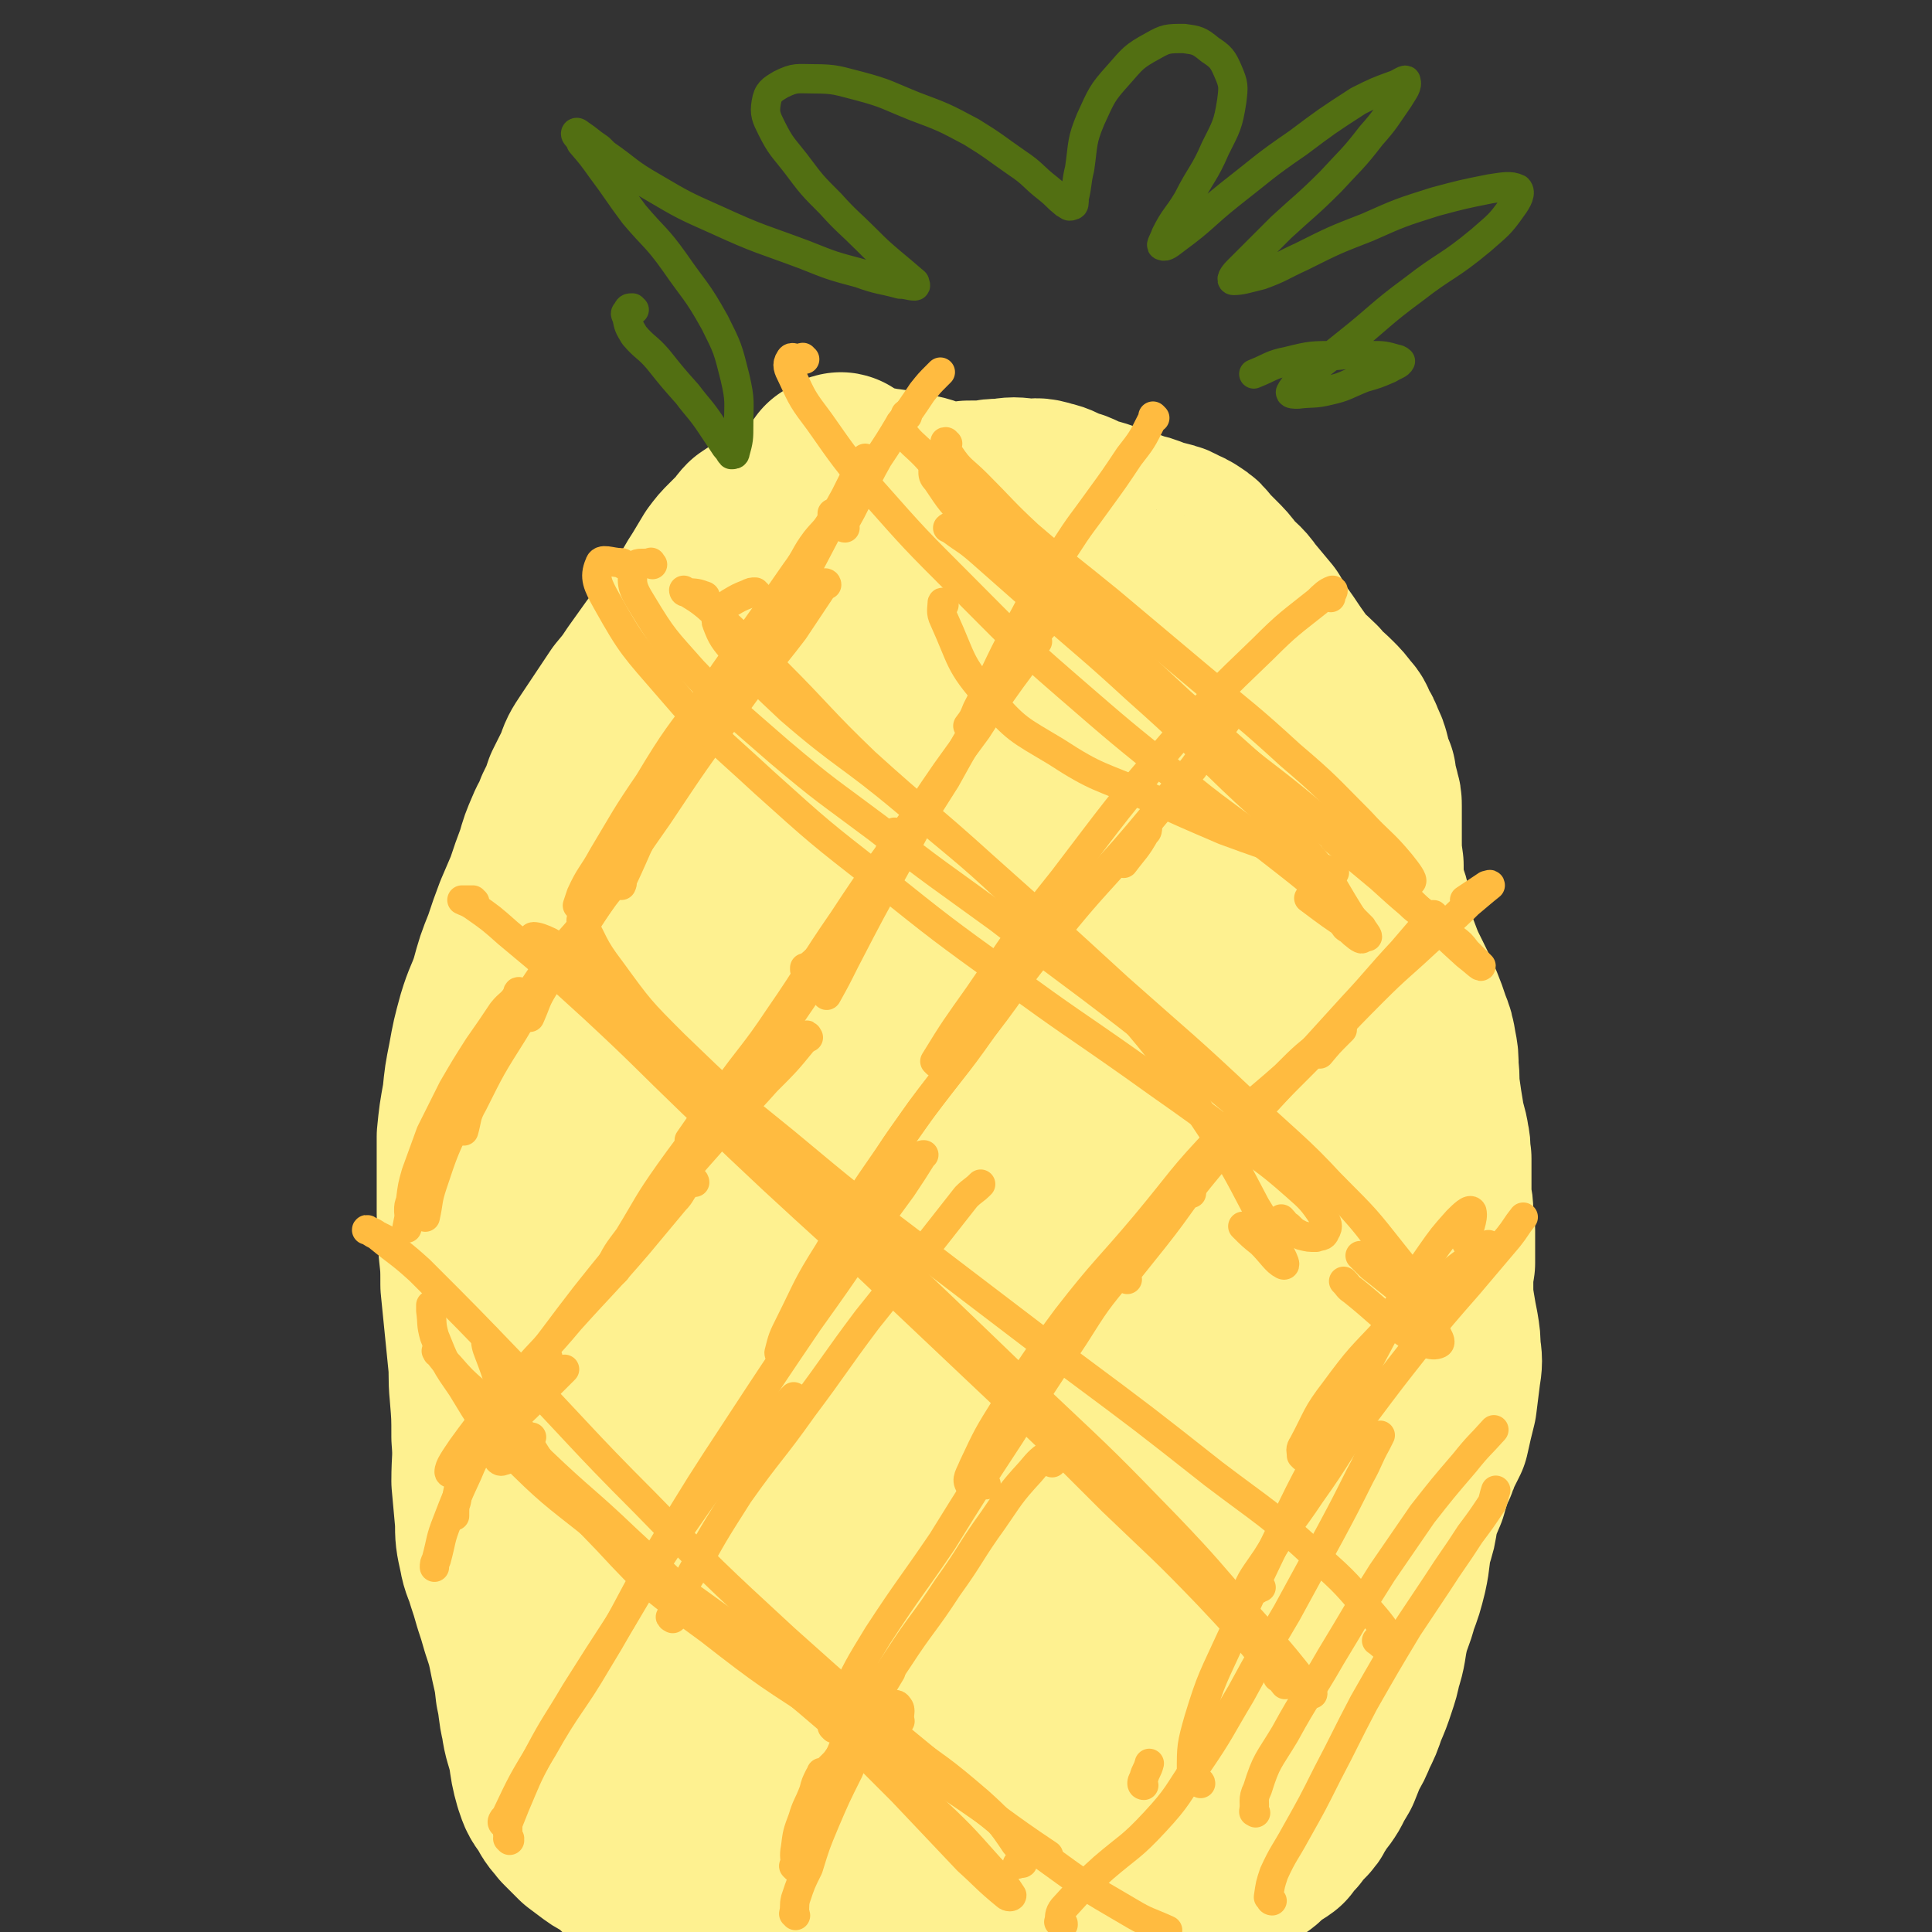 <svg viewBox='0 0 1054 1054' version='1.1' xmlns='http://www.w3.org/2000/svg' xmlns:xlink='http://www.w3.org/1999/xlink'><rect x="0" y="0" width="1054" height="1054" fill="#333333" stroke="none"/><g fill='none' stroke='#FEF190' stroke-width='105' stroke-linecap='round' stroke-linejoin='round'><path d='M427,342c0,0 -1,-1 -1,-1 0,0 1,0 1,-1 1,-2 1,-2 1,-4 0,-1 0,-2 0,-2 -1,-2 -1,-2 -3,-2 -3,-1 -3,-1 -7,-1 -4,0 -4,0 -9,1 -4,1 -4,1 -9,3 -5,3 -5,3 -9,7 -5,5 -5,6 -9,12 -5,7 -5,8 -9,16 -3,7 -2,8 -6,16 -3,6 -4,5 -7,11 -4,5 -3,5 -7,10 -3,6 -3,6 -7,13 -3,6 -4,6 -6,13 -3,7 -2,7 -4,14 -2,8 -2,8 -4,15 -2,7 -2,7 -5,14 -2,6 -2,6 -5,12 -3,6 -3,6 -6,13 -4,8 -4,8 -8,17 -3,9 -3,9 -5,18 -3,9 -2,9 -4,17 -1,9 -1,9 -2,18 0,8 -1,8 -1,16 0,9 1,9 1,17 1,8 1,8 2,17 0,8 0,8 1,16 0,9 0,9 0,17 0,9 0,9 0,17 0,8 -1,8 -1,16 0,6 0,7 0,12 0,5 0,5 1,10 1,5 2,5 4,10 2,7 3,7 5,15 3,9 2,9 5,19 3,9 3,9 6,19 2,4 2,4 4,9 3,9 3,9 6,18 3,10 3,10 6,19 4,11 4,11 8,22 5,11 5,11 11,21 6,11 6,11 13,20 7,9 7,9 15,17 6,8 6,8 13,16 5,7 5,7 10,14 3,5 3,5 7,10 3,4 4,3 7,7 3,3 2,4 4,7 2,3 1,3 3,7 2,4 2,4 4,8 2,3 2,3 4,6 2,2 3,1 5,3 2,2 2,1 4,3 1,1 1,1 2,3 1,2 0,2 2,3 1,3 1,3 3,5 2,2 2,2 4,3 2,2 3,1 5,3 2,1 1,1 3,3 2,1 2,1 3,2 2,0 2,0 3,0 1,0 1,0 2,0 0,0 0,0 1,0 1,0 1,0 2,0 1,1 1,1 2,0 2,0 3,0 5,0 2,-1 2,-2 4,-3 2,-1 2,-1 5,-2 3,-1 3,-1 6,-2 3,-2 3,-2 6,-3 3,-2 3,-2 7,-4 5,-2 5,-2 10,-5 6,-3 6,-3 11,-7 5,-4 5,-4 10,-7 5,-4 5,-4 9,-7 3,-2 3,-1 6,-3 2,-1 2,-1 4,-2 2,-1 2,-1 3,-2 3,-3 2,-3 4,-6 4,-5 4,-5 8,-11 4,-7 3,-8 7,-15 5,-9 4,-9 10,-17 5,-8 5,-8 11,-16 6,-7 6,-7 12,-13 5,-5 5,-5 10,-10 4,-6 3,-6 8,-11 4,-5 4,-5 8,-10 4,-5 4,-5 9,-10 4,-4 4,-4 8,-9 3,-4 3,-4 7,-9 4,-5 4,-5 7,-10 5,-6 5,-6 10,-13 7,-8 7,-7 13,-15 7,-10 7,-11 14,-21 6,-10 7,-10 11,-21 4,-9 3,-9 5,-18 1,-7 1,-7 2,-14 0,-6 0,-6 0,-12 0,-7 -1,-7 0,-14 1,-7 1,-7 3,-15 2,-8 3,-8 5,-17 3,-7 2,-7 5,-14 0,-2 1,-2 1,-3 3,-8 3,-8 5,-15 2,-7 2,-7 3,-14 1,-4 0,-4 0,-8 0,-2 0,-2 0,-5 0,-5 0,-5 -1,-9 0,-6 0,-6 -1,-12 0,-6 0,-6 0,-11 0,-6 0,-6 0,-12 1,-7 2,-7 2,-13 1,-6 1,-6 2,-13 0,-5 0,-5 0,-11 0,-5 0,-5 0,-11 -1,-6 -2,-5 -3,-11 -1,-7 -1,-7 -1,-13 -1,-7 -1,-7 -1,-14 0,-5 0,-6 0,-11 0,-4 0,-4 0,-7 0,-3 0,-3 -1,-6 0,-2 -1,-2 -1,-4 -1,-3 -1,-3 -1,-6 -2,-4 -2,-4 -3,-9 -1,-4 -1,-4 -3,-8 -1,-3 -1,-3 -3,-6 -2,-4 -1,-4 -4,-7 -3,-4 -3,-4 -6,-7 -5,-5 -5,-4 -9,-9 -5,-5 -6,-5 -10,-10 -5,-7 -5,-7 -9,-13 -5,-7 -5,-7 -9,-14 -5,-6 -5,-6 -10,-12 -4,-6 -5,-5 -10,-11 -3,-4 -3,-4 -7,-8 -3,-3 -3,-3 -6,-6 -2,-3 -2,-3 -5,-5 -3,-2 -3,-2 -6,-3 -3,-2 -3,-2 -7,-3 -4,-1 -4,-1 -7,-2 -5,-2 -5,-2 -10,-3 -4,-2 -4,-2 -9,-3 -5,-2 -5,-2 -11,-4 -4,-1 -4,-1 -9,-3 -4,-2 -4,-2 -8,-3 -5,-2 -5,-3 -10,-4 -6,-2 -6,-1 -11,-1 -7,-1 -7,-1 -13,0 -5,0 -5,0 -9,1 -4,0 -4,0 -8,0 -3,0 -3,0 -6,1 -4,0 -4,0 -8,0 -3,0 -3,0 -7,0 -3,0 -3,0 -7,0 -3,-1 -3,-1 -7,-1 -5,-1 -5,-1 -10,-1 -6,-1 -6,-1 -13,-1 -7,1 -7,0 -13,2 -7,1 -7,2 -14,4 -6,2 -6,2 -11,4 -5,2 -5,2 -9,4 -4,2 -4,1 -7,3 -3,2 -3,2 -6,4 -2,2 -2,3 -4,5 -3,3 -3,3 -6,6 -3,3 -3,3 -6,7 -3,5 -3,5 -6,10 -4,6 -4,7 -8,13 -5,8 -5,8 -10,15 -4,6 -4,6 -9,12 -5,7 -5,7 -10,14 -4,6 -4,6 -9,12 -4,6 -4,6 -8,12 -4,6 -4,6 -8,12 -4,6 -4,6 -6,12 -3,6 -3,6 -6,12 -2,6 -2,6 -5,12 -2,6 -3,6 -5,11 -3,7 -3,7 -5,14 -3,8 -3,8 -6,17 -3,7 -3,7 -6,14 -3,8 -3,8 -6,17 -4,10 -4,10 -7,21 -3,9 -4,9 -7,19 -3,11 -3,11 -5,22 -2,10 -2,10 -3,20 -2,11 -2,11 -3,21 0,11 0,11 0,21 0,11 0,11 0,21 1,10 1,10 1,20 1,9 1,9 1,19 1,10 1,10 2,20 1,10 1,10 2,20 1,9 0,9 1,19 1,12 1,12 1,24 1,12 0,12 0,24 1,11 1,11 2,22 0,8 0,8 2,17 1,6 2,6 4,13 2,6 2,6 4,13 2,6 2,6 4,13 3,9 3,9 5,19 2,9 2,8 3,17 2,9 1,9 3,17 1,8 2,8 4,17 1,7 1,8 3,15 2,6 2,6 6,11 2,5 3,5 6,9 4,4 4,4 8,8 4,3 4,3 8,6 4,3 5,2 8,5 4,3 4,3 7,6 4,3 4,3 7,7 3,4 2,4 4,8 2,4 2,4 4,8 2,3 2,3 4,6 2,3 2,3 4,5 3,3 3,3 5,6 4,4 4,3 7,7 3,3 3,3 7,5 3,3 4,3 8,5 3,3 3,3 7,5 3,3 3,3 6,5 3,3 3,3 6,6 4,3 4,3 8,5 3,1 3,1 6,3 3,1 3,0 5,1 3,1 3,1 6,1 2,1 2,1 4,2 3,0 3,0 6,0 4,1 4,1 7,1 3,0 3,0 6,0 3,0 3,0 6,0 3,1 3,2 7,2 4,0 4,0 9,0 5,0 5,0 10,0 7,0 7,0 14,-1 8,0 8,-1 16,-1 5,-1 5,-1 11,-2 3,0 3,-1 7,-1 2,0 2,0 5,-1 3,0 3,0 6,0 4,-1 4,-1 8,-3 5,-2 5,-2 10,-4 6,-3 6,-3 11,-6 6,-3 6,-3 11,-6 4,-3 4,-3 9,-6 4,-3 4,-3 8,-6 5,-3 5,-3 9,-6 4,-3 4,-3 8,-7 4,-3 4,-3 8,-6 5,-4 5,-4 9,-8 5,-5 5,-5 11,-9 5,-4 5,-3 10,-7 5,-3 5,-3 9,-6 5,-3 5,-3 9,-6 4,-2 4,-3 7,-6 4,-3 4,-2 8,-5 2,-3 2,-3 5,-6 2,-3 2,-3 5,-6 3,-3 3,-3 5,-7 3,-5 4,-5 7,-10 2,-4 2,-4 5,-9 2,-5 2,-5 4,-10 3,-5 3,-5 5,-10 3,-6 3,-6 5,-12 3,-7 3,-7 5,-13 2,-6 2,-6 3,-11 3,-9 2,-9 4,-18 2,-8 3,-8 5,-16 3,-8 3,-8 5,-16 2,-9 1,-9 3,-18 2,-6 2,-6 3,-13 2,-7 2,-7 5,-14 2,-7 2,-7 5,-15 1,-1 1,-1 1,-3 3,-6 3,-6 6,-12 2,-9 2,-9 4,-17 1,-8 1,-8 2,-16 1,-6 1,-7 0,-13 0,-5 0,-5 -1,-11 -1,-5 -1,-5 -2,-11 -1,-6 -1,-7 -1,-13 0,-6 0,-6 1,-12 0,-5 0,-5 0,-10 0,-4 0,-4 0,-8 0,-5 -1,-5 -1,-10 0,-5 -1,-5 -1,-10 0,-5 0,-5 0,-9 0,-5 0,-5 0,-10 -1,-5 0,-5 -1,-9 -1,-7 -2,-7 -3,-14 -1,-6 -1,-6 -2,-13 -1,-6 0,-6 -1,-13 0,-6 0,-6 -1,-11 -1,-6 -1,-6 -3,-11 -2,-6 -2,-6 -4,-11 -3,-7 -3,-7 -6,-13 -4,-8 -4,-8 -7,-16 -4,-10 -3,-10 -7,-20 -4,-10 -4,-10 -8,-20 -3,-10 -2,-10 -7,-19 -3,-8 -4,-8 -9,-14 -4,-6 -4,-6 -9,-11 -5,-7 -6,-6 -11,-12 -7,-8 -7,-8 -13,-16 -6,-9 -6,-9 -13,-18 -6,-10 -6,-10 -13,-19 -6,-9 -6,-9 -12,-17 -5,-6 -5,-6 -10,-12 -4,-4 -4,-4 -8,-9 -3,-2 -3,-2 -6,-3 -1,0 -2,-1 -3,0 -1,2 0,3 0,6 -1,14 -1,14 -1,29 0,4 0,4 0,7 -1,27 -1,27 -2,55 -1,40 -2,40 -3,81 -3,48 -4,48 -4,95 -1,49 -1,49 2,97 3,42 3,42 9,84 5,34 5,34 12,67 5,24 6,24 12,48 1,4 1,4 3,9 8,21 6,23 16,42 3,7 6,11 11,10 6,0 10,-4 12,-11 7,-25 5,-27 7,-55 2,-47 2,-47 1,-94 -2,-55 -1,-55 -5,-110 -4,-49 -4,-49 -12,-97 -5,-35 -6,-35 -15,-69 -7,-23 -6,-24 -17,-44 -5,-9 -7,-13 -14,-13 -7,0 -10,4 -14,12 -11,24 -11,25 -16,52 -9,49 -10,49 -13,99 -5,65 -6,65 -4,130 1,62 2,62 10,123 6,39 6,40 18,78 7,18 7,21 20,34 7,8 11,10 20,7 11,-2 14,-5 20,-17 12,-25 11,-27 15,-56 5,-44 4,-44 4,-88 -1,-60 -1,-60 -6,-120 -5,-67 -6,-67 -14,-134 -7,-56 -4,-57 -15,-112 -6,-28 -5,-31 -19,-53 -6,-9 -11,-13 -21,-10 -16,4 -20,8 -30,24 -21,37 -20,40 -31,82 -16,67 -15,68 -22,138 -8,74 -9,75 -8,150 1,56 0,57 13,111 6,29 8,31 27,53 14,17 17,21 38,26 18,4 24,4 40,-7 23,-16 25,-21 38,-48 19,-39 21,-41 27,-85 8,-62 7,-64 3,-126 -3,-50 -8,-50 -18,-98 -1,-10 -1,-10 -4,-19 -19,-55 -15,-57 -39,-109 -14,-30 -17,-29 -37,-56 -2,-4 -3,-5 -8,-6 -22,-4 -25,-10 -46,-6 -21,4 -20,11 -38,24 -4,3 -4,3 -7,8 -21,41 -28,39 -40,83 -16,60 -15,62 -17,125 -1,68 0,70 10,137 7,49 12,49 25,97 2,7 2,8 6,15 16,28 14,31 34,55 9,12 12,10 26,18 2,1 2,1 5,1 14,-3 19,2 28,-8 17,-17 18,-21 25,-46 13,-44 10,-46 17,-92 9,-61 9,-61 15,-122 6,-69 8,-69 9,-139 1,-65 4,-67 -6,-132 -6,-40 -5,-45 -26,-78 -12,-20 -20,-27 -41,-27 -26,-1 -34,4 -53,24 -37,40 -38,44 -60,95 -32,76 -32,78 -48,160 -18,86 -18,88 -21,176 -2,71 -1,73 10,143 6,34 4,40 24,65 13,15 21,15 41,15 28,-1 33,-1 56,-16 30,-21 31,-25 52,-57 25,-40 26,-41 40,-87 15,-45 16,-47 19,-94 3,-54 1,-55 -8,-109 -10,-63 -12,-64 -31,-125 -17,-55 -13,-60 -42,-108 -13,-23 -18,-30 -42,-36 -21,-5 -29,-2 -48,12 -28,21 -30,25 -46,58 -28,56 -28,58 -42,120 -17,75 -17,77 -20,154 -3,68 -3,70 8,137 8,43 8,45 28,82 13,23 16,26 38,38 18,10 23,11 42,7 23,-5 23,-11 43,-24 4,-3 4,-3 6,-7 15,-33 18,-32 28,-66 12,-38 8,-39 15,-77 1,-9 1,-9 1,-17 1,-48 1,-48 1,-95 0,-11 0,-11 -2,-21 -8,-60 -5,-61 -18,-119 -11,-47 -8,-50 -31,-92 -16,-29 -18,-36 -46,-49 -21,-11 -30,-9 -50,2 -32,16 -35,21 -55,53 -29,46 -28,49 -44,101 -15,50 -10,52 -17,104 -2,10 -2,10 -1,21 7,58 0,61 16,117 12,40 13,44 40,74 21,23 27,23 57,31 26,8 30,8 56,1 25,-7 29,-8 47,-28 17,-19 12,-24 21,-49 3,-6 2,-6 3,-13 1,-46 4,-47 0,-93 -6,-53 -6,-54 -22,-105 -12,-38 -13,-39 -35,-72 -16,-25 -17,-27 -41,-44 -18,-12 -22,-16 -42,-14 -23,2 -27,5 -44,23 -23,25 -23,29 -36,62 -17,44 -18,45 -25,92 -9,57 -9,58 -9,116 1,56 1,57 11,112 7,37 5,41 23,72 10,17 15,21 34,23 24,3 31,2 52,-12 33,-23 33,-27 56,-61 31,-45 32,-46 51,-97 23,-61 21,-62 34,-126 14,-68 13,-68 20,-137 5,-49 7,-50 5,-100 -1,-24 -2,-25 -11,-47 -6,-15 -8,-14 -19,-27 -10,-11 -10,-10 -21,-20 -10,-8 -10,-8 -21,-14 -10,-5 -11,-5 -22,-7 -7,-2 -7,-1 -15,-1 -4,-1 -4,-1 -7,-1 -1,-1 -2,-1 -2,-1 0,-2 1,-2 2,-5 0,-1 0,-1 0,-2 5,-8 4,-8 9,-17 5,-7 5,-7 11,-14 5,-7 5,-6 10,-12 5,-4 5,-4 10,-9 4,-5 4,-5 8,-11 3,-7 3,-7 6,-14 2,-3 2,-3 3,-5 0,-1 0,-1 -1,-1 -4,1 -4,1 -8,3 -9,6 -9,6 -17,14 -10,10 -10,10 -19,20 -8,9 -8,9 -15,19 -4,6 -4,6 -7,12 0,2 -1,3 0,4 3,0 6,1 9,-2 11,-7 11,-8 20,-18 13,-14 12,-14 23,-29 8,-12 8,-12 15,-25 2,-5 3,-6 2,-10 0,-3 -2,-3 -5,-3 -7,-1 -7,0 -14,2 -12,3 -12,4 -23,10 -12,5 -12,5 -24,12 -10,5 -10,5 -19,11 -3,2 -6,3 -5,4 0,1 4,1 7,0 10,-2 10,-2 20,-6 12,-5 12,-6 24,-12 8,-6 9,-5 17,-12 2,-2 4,-3 4,-6 -1,-3 -3,-4 -7,-6 -7,-3 -7,-2 -15,-4 -8,-2 -8,-1 -17,-3 -6,-1 -6,-2 -13,-3 -3,-1 -3,-1 -7,-2 0,0 -1,0 -1,0 -1,0 0,1 0,1 0,1 0,1 1,2 0,0 0,0 1,1 0,0 0,0 0,0 0,0 0,0 0,0 -1,0 -1,0 -1,0 -1,-1 -1,-1 -1,-1 0,0 0,0 0,-1 0,0 0,0 0,0 1,-1 1,-1 1,-2 1,0 1,0 2,-1 0,0 0,0 0,0 1,-1 1,-1 1,-1 0,0 0,0 0,0 0,0 0,-1 -1,0 -1,1 -1,1 -2,3 0,1 0,1 0,2 -4,4 -5,4 -8,8 -3,5 -3,5 -5,10 -1,2 -1,3 0,5 0,2 1,1 3,2 '/></g>
<g fill='none' stroke='#FFBB40' stroke-width='16' stroke-linecap='round' stroke-linejoin='round'><path d='M427,340c0,0 -1,-1 -1,-1 -8,11 -8,13 -16,25 -13,20 -14,19 -28,40 -13,20 -14,20 -26,42 -9,16 -8,16 -16,33 -1,2 0,2 -1,4 '/><path d='M455,285c0,0 -1,0 -1,-1 0,-1 0,-2 0,-3 1,-1 0,-1 0,-1 0,0 0,0 0,0 0,2 0,3 -1,5 -3,5 -4,5 -8,10 -6,8 -5,9 -11,17 -9,13 -9,13 -19,27 -14,20 -14,19 -28,40 -17,23 -18,23 -33,48 -13,19 -13,20 -25,40 -6,11 -7,10 -12,21 -1,3 -1,3 -2,6 '/><path d='M473,251c0,0 -1,-1 -1,-1 -1,1 0,2 -1,3 -2,3 -2,3 -4,6 -3,6 -3,6 -6,12 -5,9 -5,9 -10,19 -9,17 -9,18 -19,34 -16,27 -16,27 -33,54 -21,31 -21,31 -42,63 -19,30 -18,30 -37,60 -12,19 -12,18 -23,37 -5,8 -4,8 -8,17 '/><path d='M451,319c0,0 0,-1 -1,-1 0,0 0,1 -1,2 -8,12 -8,12 -16,24 -16,21 -17,20 -32,41 -22,30 -22,30 -42,60 -26,37 -25,37 -50,75 -15,21 -16,21 -29,43 -12,19 -12,19 -22,39 -4,7 -3,8 -5,15 '/><path d='M339,480c0,0 -1,-2 -1,-1 -9,10 -9,11 -17,22 -12,15 -13,14 -24,29 -11,16 -11,17 -21,33 -13,24 -14,23 -26,48 -8,17 -8,17 -14,35 -3,9 -2,9 -4,18 '/><path d='M284,542c0,0 -1,-1 -1,-1 -1,0 0,1 -1,2 -3,5 -4,4 -8,9 -6,9 -6,9 -13,19 -7,11 -7,11 -14,23 -6,12 -6,12 -12,24 -4,11 -4,11 -8,22 -2,7 -2,7 -3,15 -1,3 -1,3 -1,5 0,0 0,0 0,1 '/><path d='M260,584c0,0 -1,-1 -1,-1 0,0 1,0 0,0 -1,3 -2,3 -4,6 -3,5 -3,5 -6,11 -4,8 -4,8 -8,16 -5,10 -4,10 -8,21 -5,11 -5,11 -9,23 -1,5 -1,5 -2,10 '/><path d='M461,288c-1,0 -2,-1 -1,-1 0,-2 1,-2 2,-4 4,-7 4,-8 8,-15 4,-9 4,-9 9,-18 6,-9 6,-9 12,-19 6,-8 6,-8 12,-17 4,-5 4,-5 8,-9 1,-1 1,-1 2,-2 '/><path d='M630,228c0,0 -1,-1 -1,-1 0,1 0,2 -1,3 -5,10 -5,10 -12,19 -8,12 -8,12 -16,23 -10,14 -10,13 -19,27 -12,18 -12,18 -22,37 -14,25 -13,26 -26,51 -2,5 -2,5 -5,9 '/><path d='M454,516c0,0 0,-1 -1,-1 -2,2 -2,4 -5,6 -4,4 -4,4 -9,8 0,0 0,-1 0,-1 '/><path d='M591,323c0,0 0,-2 -1,-1 -8,6 -8,7 -16,14 -10,12 -11,11 -20,24 -10,14 -9,14 -18,30 -10,17 -10,17 -20,35 -14,22 -14,22 -26,45 -15,27 -15,27 -29,54 -5,10 -5,10 -10,19 '/><path d='M566,350c0,0 -1,-2 -1,-1 -1,1 0,3 -2,5 -5,8 -5,8 -11,16 -10,14 -10,14 -19,28 -17,23 -17,23 -33,47 -20,28 -21,28 -40,57 -18,26 -17,27 -35,53 -14,21 -15,20 -30,41 -10,13 -10,13 -19,26 '/><path d='M489,455c-1,0 -1,-1 -1,-1 -2,5 -1,6 -3,12 -5,11 -5,11 -11,21 -9,16 -10,16 -19,31 -12,19 -12,19 -25,38 -16,22 -17,21 -33,43 -16,20 -17,20 -32,41 -12,17 -11,17 -22,35 -6,8 -7,9 -11,18 0,1 2,1 3,1 0,0 0,0 1,-1 '/><path d='M441,566c0,0 -1,-2 -1,-1 -1,0 0,2 -2,3 -9,11 -9,11 -20,22 -15,17 -16,16 -31,34 -24,27 -23,27 -46,56 -22,27 -22,27 -43,55 -10,15 -11,15 -19,31 -6,12 -7,13 -9,25 0,3 2,7 4,6 8,-2 8,-6 16,-13 '/><path d='M379,645c0,0 0,-1 -1,-1 -1,0 -2,1 -3,2 -4,4 -3,5 -7,9 -10,12 -10,12 -20,24 -18,21 -19,21 -37,41 -15,18 -16,17 -31,35 -14,17 -15,17 -28,35 -4,6 -7,10 -7,13 0,2 5,0 8,-3 10,-7 9,-8 18,-17 17,-16 17,-16 33,-32 2,-2 2,-2 4,-4 '/><path d='M299,741c0,0 0,-1 -1,-1 -1,0 -1,1 -2,2 -6,6 -6,6 -12,13 -5,7 -5,7 -10,14 -6,9 -6,9 -11,18 -5,9 -6,9 -10,18 -3,7 -3,7 -4,14 -1,3 -1,3 -1,7 0,0 0,0 0,1 '/><path d='M278,760c-1,0 -1,-1 -1,-1 0,0 0,0 0,0 -1,3 -2,3 -3,6 -4,8 -4,8 -8,16 -5,11 -6,11 -11,23 -6,13 -6,13 -11,26 -4,10 -3,10 -6,21 -1,2 -1,2 -1,4 '/><path d='M367,883c0,0 -2,-1 -1,-1 4,-11 4,-12 11,-23 12,-22 12,-22 26,-44 17,-24 18,-23 35,-47 18,-24 17,-24 35,-48 16,-20 16,-20 32,-39 11,-14 11,-14 22,-28 4,-4 4,-3 8,-7 '/><path d='M278,1004c0,0 -1,-1 -1,-1 0,0 1,1 1,0 0,0 -1,-1 -1,-2 0,-3 0,-3 0,-6 2,-5 2,-5 4,-10 6,-14 6,-15 13,-28 9,-17 10,-17 20,-34 12,-19 12,-19 25,-39 13,-22 13,-22 27,-43 14,-20 14,-21 29,-40 11,-13 12,-12 25,-25 6,-6 6,-6 12,-13 1,0 1,0 1,-1 '/><path d='M275,995c0,0 -1,0 -1,-1 0,-1 1,-2 2,-3 9,-19 9,-19 20,-37 14,-25 16,-24 30,-48 19,-31 17,-32 36,-63 20,-33 20,-33 41,-65 19,-29 19,-29 38,-57 15,-21 15,-21 30,-43 10,-15 10,-15 21,-30 6,-9 6,-9 11,-17 0,-1 0,-1 1,-1 '/><path d='M426,739c0,0 -1,0 -1,-1 2,-8 2,-8 6,-16 10,-20 9,-20 21,-39 16,-28 16,-28 34,-54 21,-31 22,-30 44,-60 21,-28 20,-29 42,-56 18,-22 18,-22 38,-44 7,-9 8,-10 16,-17 0,0 0,2 -1,2 -5,9 -6,9 -12,17 '/><path d='M476,651c0,0 -1,-1 -1,-1 -1,0 -1,1 -1,1 2,-5 2,-6 6,-12 10,-17 11,-17 22,-33 17,-23 18,-22 34,-45 21,-27 19,-28 40,-55 21,-26 23,-25 45,-51 15,-18 15,-18 30,-36 8,-11 8,-11 16,-23 3,-4 5,-7 5,-8 0,0 -2,2 -5,5 -1,1 -1,1 -2,2 '/><path d='M511,580c0,0 -1,-1 -1,-1 11,-18 12,-19 24,-36 22,-32 22,-33 46,-63 29,-38 29,-39 60,-75 24,-27 24,-27 49,-51 14,-14 15,-14 30,-26 3,-3 5,-5 8,-6 1,0 -1,2 -1,4 '/><path d='M455,943c0,0 0,0 -1,-1 0,0 1,1 1,1 2,-7 1,-7 4,-14 9,-19 9,-19 20,-37 17,-26 18,-26 35,-51 18,-29 18,-29 37,-58 17,-27 17,-27 35,-54 12,-19 12,-19 26,-36 7,-9 7,-9 15,-17 '/><path d='M451,984c0,0 -1,0 -1,-1 1,-5 1,-6 3,-11 6,-15 5,-16 13,-30 11,-19 12,-19 24,-37 13,-20 14,-19 27,-39 13,-18 12,-19 25,-37 9,-13 9,-14 20,-26 5,-6 6,-7 11,-10 1,-1 2,1 2,3 0,1 0,1 -1,2 '/><path d='M434,1045c0,-1 -1,-1 -1,-1 0,0 0,0 0,0 1,-4 0,-4 1,-8 3,-9 3,-9 7,-17 4,-13 4,-13 9,-25 6,-14 6,-14 13,-28 5,-12 4,-12 12,-23 4,-7 4,-7 10,-11 2,-2 4,-3 5,-1 2,2 0,4 1,8 '/><path d='M434,1019c0,0 -1,-1 -1,-1 0,0 1,1 1,0 0,-4 -1,-5 0,-10 1,-8 1,-8 4,-16 2,-7 3,-7 6,-15 1,-4 1,-4 3,-8 1,-1 1,-1 1,-2 1,0 1,0 1,0 1,-1 1,0 2,-1 2,-2 2,-2 4,-4 2,-2 2,-3 4,-5 2,-3 2,-3 4,-6 2,-4 2,-4 3,-7 4,-6 4,-6 8,-12 6,-10 6,-10 12,-20 '/><path d='M538,810c0,0 0,-1 -1,-1 -4,0 -7,3 -8,1 -2,-3 0,-5 2,-10 8,-17 8,-17 18,-33 16,-25 16,-25 33,-48 21,-27 22,-26 43,-51 20,-24 19,-25 41,-48 16,-18 17,-17 35,-33 11,-11 11,-11 23,-20 4,-3 6,-4 8,-5 1,-1 -1,1 -2,2 -5,5 -5,5 -10,11 '/><path d='M615,698c0,-1 -1,-1 -1,-1 0,-1 0,-2 0,-2 8,-10 8,-10 16,-20 15,-19 14,-20 29,-38 19,-23 19,-22 39,-44 20,-22 20,-22 40,-44 14,-15 13,-15 27,-30 6,-7 6,-7 12,-14 3,-3 6,-6 5,-6 -1,2 -4,5 -8,10 '/><path d='M650,651c-1,0 -2,0 -1,-1 1,-4 1,-4 3,-7 10,-13 10,-13 21,-25 18,-18 18,-18 36,-36 20,-20 20,-21 40,-41 14,-14 14,-13 29,-27 12,-11 12,-10 23,-21 6,-5 7,-6 12,-10 0,-1 -1,0 -2,0 -6,4 -6,4 -12,8 '/><path d='M624,974c0,0 -1,0 -1,-1 0,-1 0,-1 1,-3 1,-4 2,-4 3,-8 '/><path d='M580,1050c0,-1 0,-1 -1,-1 -1,-1 -2,0 -1,-1 0,-3 0,-5 3,-8 10,-11 10,-11 21,-21 14,-12 15,-11 28,-25 13,-14 12,-15 23,-31 13,-19 12,-19 24,-39 12,-22 12,-22 25,-44 12,-22 12,-22 24,-44 8,-15 8,-15 16,-31 5,-9 4,-9 9,-18 1,-2 1,-2 2,-4 '/><path d='M655,973c0,-1 -1,-1 -1,-1 -2,-3 -4,-3 -4,-6 0,-13 0,-14 4,-28 7,-23 8,-23 18,-45 13,-29 13,-29 27,-58 16,-34 17,-33 34,-66 15,-29 15,-29 30,-57 8,-14 8,-14 17,-27 7,-10 7,-10 15,-19 3,-3 7,-7 8,-5 1,4 -2,9 -3,17 '/><path d='M688,866c0,0 -1,-1 -1,-1 -1,0 0,1 -1,2 -3,1 -6,4 -6,2 2,-7 5,-10 11,-19 11,-18 12,-17 24,-35 15,-21 14,-22 29,-43 15,-20 15,-20 30,-39 13,-16 13,-16 27,-32 11,-13 11,-13 22,-26 4,-5 4,-6 8,-11 0,0 0,0 0,0 '/><path d='M711,795c0,0 -1,-1 -1,-1 0,-3 -1,-3 1,-6 8,-15 7,-16 17,-29 14,-19 14,-18 30,-35 13,-14 14,-13 28,-25 13,-11 13,-10 26,-20 '/><path d='M694,1037c0,0 -1,0 -1,-1 -1,-1 -1,-1 -1,-1 1,-7 1,-7 3,-13 5,-11 6,-11 12,-22 9,-16 9,-16 17,-32 10,-19 10,-20 20,-39 12,-21 12,-21 24,-41 8,-12 8,-12 16,-24 9,-14 9,-13 18,-27 6,-8 6,-8 12,-17 1,-3 1,-4 2,-7 '/><path d='M685,989c0,0 -1,-1 -1,-1 0,0 0,1 0,0 1,-5 -1,-6 2,-12 5,-16 6,-15 15,-30 12,-22 13,-21 25,-42 14,-23 14,-24 28,-46 11,-16 11,-16 22,-32 11,-14 11,-14 23,-28 8,-10 8,-9 16,-18 '/><path d='M239,738c0,0 -1,-1 -1,-1 0,0 0,0 0,0 1,1 0,1 1,1 3,4 3,4 6,7 7,8 7,8 15,15 18,19 17,19 35,37 23,22 24,21 47,43 25,23 25,24 50,47 29,26 30,25 59,50 27,24 28,23 55,47 18,17 18,17 34,35 7,7 8,9 12,15 0,1 -2,1 -3,0 -11,-9 -11,-10 -21,-19 -18,-19 -18,-19 -36,-38 -8,-8 -8,-8 -16,-16 '/><path d='M236,713c0,0 -1,-1 -1,-1 0,1 0,1 0,3 1,7 0,7 2,14 6,15 6,15 15,28 11,18 11,19 26,35 22,22 23,22 47,41 23,19 23,18 47,35 29,21 29,21 59,41 29,20 30,19 58,40 23,16 24,16 45,34 11,10 12,11 20,23 4,4 4,5 4,10 0,1 -1,0 -3,1 '/><path d='M266,731c0,0 -1,-2 -1,-1 0,3 0,4 2,9 9,23 6,25 20,46 18,29 19,29 44,55 25,27 26,27 56,49 32,25 33,25 67,47 32,21 33,19 65,39 27,18 26,19 53,37 '/><path d='M215,679c0,0 -1,-1 -1,-1 -4,-2 -4,-2 -8,-4 -3,-1 -6,-4 -6,-3 0,0 4,1 7,4 11,9 11,8 22,18 26,26 26,26 51,52 36,37 35,38 72,75 37,38 37,38 76,74 38,34 38,34 77,66 32,27 32,28 65,53 22,16 22,16 46,30 10,6 10,5 21,10 '/><path d='M259,492c-1,0 -1,-1 -1,-1 -1,0 -2,0 -3,0 -1,0 -1,0 -3,0 0,0 0,0 0,0 2,1 3,1 6,3 10,7 10,7 19,15 24,20 24,20 47,41 28,26 27,26 54,52 43,41 43,41 87,81 37,35 37,35 74,70 35,33 35,33 68,66 26,25 27,25 52,51 16,17 16,17 31,35 6,7 6,8 11,14 1,0 1,0 0,-1 -1,-2 -2,-2 -4,-3 '/><path d='M309,527c-1,0 -1,-1 -1,-1 -7,-6 -8,-5 -15,-12 -1,-1 -3,-3 -2,-3 2,0 5,1 9,3 16,11 16,11 31,24 21,18 20,19 40,39 28,26 28,26 55,52 16,16 16,16 32,31 56,53 56,53 112,107 34,32 34,32 67,66 22,23 22,24 43,48 14,16 13,17 26,32 5,6 8,11 10,11 1,1 -2,-4 -6,-8 -15,-19 -15,-18 -31,-36 -15,-18 -16,-17 -32,-35 '/><path d='M318,503c0,0 -1,-2 -1,-1 7,12 6,14 16,27 16,22 16,22 35,41 29,28 29,28 60,53 36,30 36,30 73,58 42,32 42,32 84,64 39,29 39,29 77,59 29,22 30,21 57,46 16,14 16,15 30,31 6,7 7,9 11,16 1,2 -2,2 -3,2 -3,-1 -3,-2 -6,-4 '/><path d='M413,324c-1,0 -1,-1 -1,-1 -2,0 -2,0 -4,1 -5,2 -5,2 -10,5 -3,2 -3,3 -5,6 -1,2 -3,3 -2,5 3,8 4,9 10,16 14,16 14,16 30,31 30,26 32,24 63,50 34,29 35,28 68,60 31,30 32,29 60,63 22,26 20,28 39,56 13,21 13,21 24,42 8,13 8,13 14,27 1,2 3,6 1,5 -4,-2 -6,-6 -12,-12 -5,-4 -5,-4 -10,-9 '/><path d='M356,308c-1,-1 -1,-2 -1,-1 -5,1 -8,-1 -9,3 -2,8 -1,11 4,19 12,20 13,20 28,37 22,23 23,23 47,44 26,22 26,21 54,42 32,25 33,25 66,49 35,27 35,26 70,53 32,25 32,25 63,51 25,21 26,20 50,43 17,17 17,17 32,36 8,10 9,11 15,22 1,2 0,5 -1,4 -12,-7 -13,-9 -26,-19 -3,-3 -3,-3 -6,-6 '/><path d='M340,308c0,0 0,-1 -1,-1 -6,0 -11,-3 -12,1 -3,7 -1,11 4,20 14,25 15,25 34,47 24,28 25,27 52,52 30,27 30,27 62,52 35,28 35,28 71,54 34,25 34,24 68,48 25,18 26,18 50,36 20,15 21,14 39,30 8,7 9,8 15,17 2,3 3,5 1,8 -1,3 -3,2 -5,3 -4,0 -4,0 -8,-1 -4,-2 -4,-2 -7,-5 -2,-1 -2,-2 -4,-4 '/><path d='M385,326c0,0 0,-1 -1,-1 -5,-2 -5,-1 -10,-2 -1,0 -1,-1 -1,-1 6,4 7,4 13,9 19,17 18,17 37,35 25,25 24,26 49,50 32,29 33,28 65,57 37,33 37,33 73,66 36,32 36,31 71,64 28,26 29,25 55,54 18,20 16,21 32,44 7,9 7,9 12,20 3,6 7,11 5,12 -4,2 -9,-1 -17,-5 -16,-11 -15,-12 -30,-24 -3,-2 -2,-2 -5,-5 '/><path d='M439,196c-1,0 -1,-1 -1,-1 -1,0 -1,1 -2,1 -2,0 -4,-2 -5,0 -2,3 -1,5 1,9 6,13 6,13 15,25 14,20 14,20 29,38 23,26 23,26 48,51 28,28 28,29 58,55 30,26 30,26 60,50 24,20 25,19 49,38 18,14 18,14 35,28 9,8 9,8 17,16 1,2 3,4 3,5 -2,0 -4,-2 -8,-4 -12,-8 -12,-8 -24,-17 '/><path d='M495,227c0,0 -1,-1 -1,-1 0,0 0,0 0,1 -1,3 -4,3 -3,6 5,9 8,9 16,18 17,18 17,18 35,35 23,23 23,23 47,45 27,26 27,26 55,52 28,25 28,25 56,50 22,19 22,19 44,38 13,11 12,11 25,22 4,4 5,4 9,7 0,0 0,0 0,-1 -13,-10 -13,-10 -26,-21 -12,-10 -12,-10 -24,-20 '/><path d='M510,258c0,-1 -1,-2 -1,-1 0,2 0,3 2,5 8,12 8,12 18,22 17,18 17,18 35,35 23,20 25,18 48,38 27,22 26,23 53,46 25,21 26,20 51,41 21,18 21,18 41,36 11,10 11,10 21,20 11,11 11,11 22,21 4,3 8,7 8,6 0,0 -4,-4 -8,-8 -3,-4 -3,-4 -7,-7 '/><path d='M517,242c-1,0 -1,-1 -1,-1 -1,0 0,0 0,1 1,3 0,4 2,6 6,9 7,8 15,16 14,14 14,15 28,28 21,18 22,18 44,36 25,21 25,21 50,42 25,21 25,20 49,42 20,17 20,18 38,36 11,12 12,11 22,23 4,5 7,9 6,10 0,0 -4,-4 -8,-7 -7,-7 -7,-7 -14,-14 '/><path d='M522,288c0,0 -1,-1 -1,-1 -2,0 -3,0 -4,1 0,0 1,0 2,1 8,6 8,5 16,12 17,15 17,15 34,30 25,22 26,22 51,45 27,24 26,24 52,49 21,20 22,19 42,41 13,15 12,16 22,32 4,6 7,11 7,14 0,1 -4,-2 -7,-5 -2,-1 -2,-1 -3,-3 '/><path d='M515,330c0,-1 -1,-2 -1,-1 0,3 -1,5 1,9 10,22 8,24 24,42 15,18 17,18 37,30 23,15 24,13 49,24 22,10 22,10 43,19 19,7 20,7 39,14 10,5 10,5 21,9 '/></g>
<g fill='none' stroke='#526F12' stroke-width='16' stroke-linecap='round' stroke-linejoin='round'><path d='M346,169c-1,0 -1,-1 -1,-1 -2,0 -2,0 -3,2 -1,1 -1,1 0,3 1,5 1,5 4,10 6,7 7,6 13,13 8,10 8,10 16,19 6,8 7,8 13,17 4,6 4,6 8,12 2,2 2,3 3,4 1,0 2,0 2,-1 2,-7 2,-8 2,-15 0,-13 1,-13 -2,-26 -4,-16 -4,-16 -11,-30 -10,-18 -11,-17 -22,-33 -10,-14 -11,-13 -22,-26 -9,-12 -9,-13 -18,-25 -5,-7 -5,-7 -11,-14 -1,-3 -3,-4 -3,-5 0,-1 1,-1 2,0 6,4 5,4 11,8 1,1 1,1 3,3 13,9 12,10 26,18 17,10 17,10 35,18 24,11 24,10 48,19 15,6 15,6 30,10 11,4 11,3 22,6 4,0 5,1 8,1 1,0 0,-1 0,-2 -7,-6 -7,-6 -13,-11 -7,-6 -7,-6 -13,-12 -10,-10 -11,-10 -20,-20 -10,-10 -10,-10 -19,-22 -7,-9 -8,-9 -13,-19 -3,-6 -4,-8 -3,-14 1,-6 3,-7 8,-10 8,-4 9,-3 18,-3 12,0 13,1 25,4 15,4 15,5 30,11 16,6 16,6 31,14 13,8 12,8 25,17 9,6 8,7 17,14 5,4 4,4 9,8 2,1 2,2 4,1 1,0 1,-1 1,-4 2,-8 1,-8 3,-16 2,-14 1,-15 6,-27 6,-13 6,-14 15,-24 8,-9 8,-10 19,-16 7,-4 8,-4 17,-4 7,1 8,1 14,6 6,4 7,5 10,12 3,7 3,8 2,16 -2,13 -3,14 -9,26 -6,14 -8,14 -15,28 -6,10 -7,9 -12,19 -1,3 -3,6 -2,6 2,1 4,-1 8,-4 15,-11 14,-12 29,-24 18,-14 18,-15 37,-28 16,-12 16,-12 33,-23 10,-5 10,-5 21,-9 2,-1 5,-3 5,-2 1,3 -1,5 -4,10 -7,10 -7,11 -15,20 -10,13 -11,13 -22,25 -13,13 -14,13 -27,25 -12,12 -12,12 -24,24 -2,2 -4,5 -2,5 4,0 7,-1 15,-3 11,-4 11,-5 22,-10 18,-9 18,-9 36,-16 18,-8 18,-8 37,-14 15,-4 15,-4 30,-7 7,-1 11,-2 15,0 2,2 0,6 -3,10 -7,10 -8,10 -17,18 -18,15 -19,13 -37,27 -19,14 -18,15 -37,30 -11,9 -11,8 -22,18 -4,3 -6,4 -8,8 0,1 2,1 4,1 8,-1 9,0 17,-2 9,-2 9,-3 19,-7 7,-2 7,-2 14,-5 3,-2 5,-2 6,-4 0,0 -1,-1 -2,-1 -7,-2 -7,-2 -14,-2 -10,-1 -10,-1 -20,0 -12,0 -13,0 -25,3 -10,2 -9,3 -19,7 '/></g>
</svg>